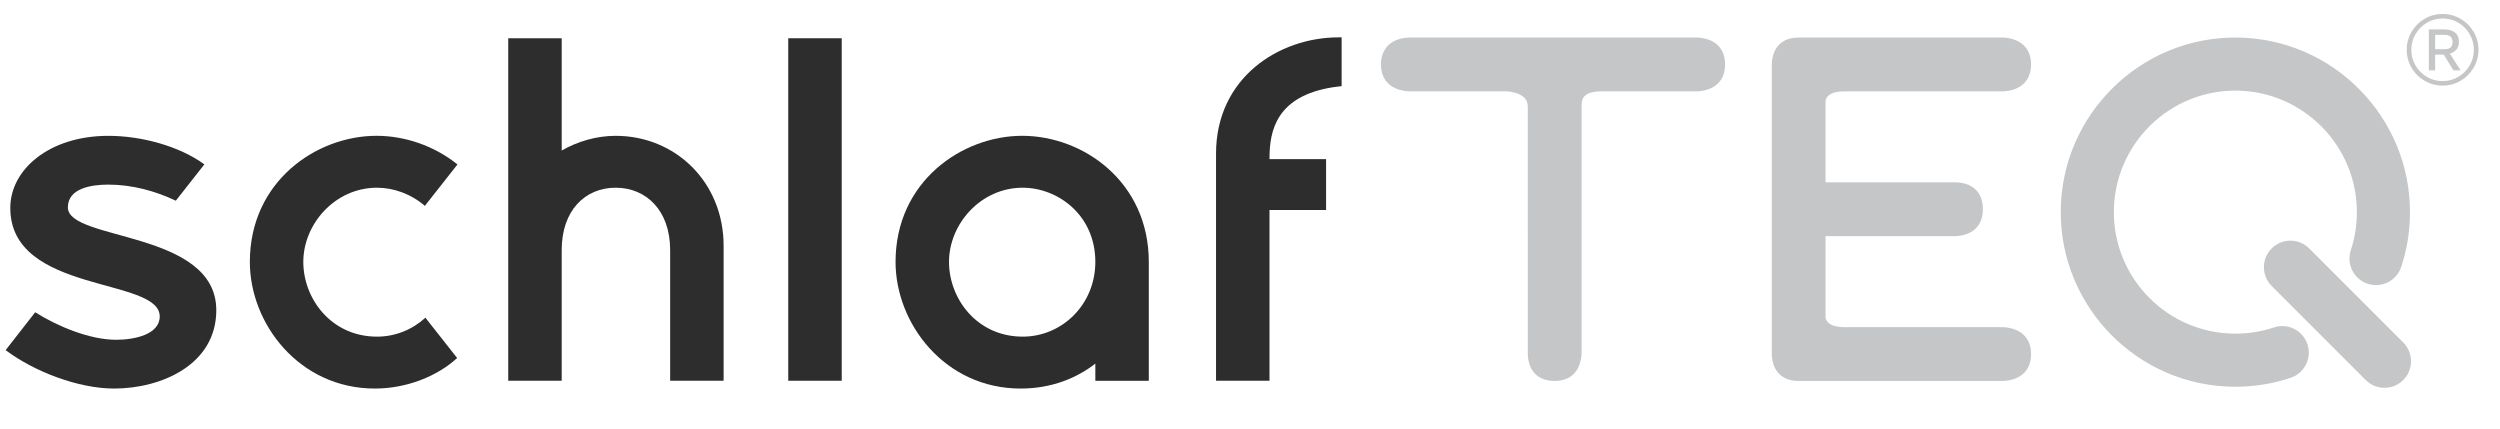 <?xml version="1.0" encoding="utf-8"?>
<!-- Generator: Adobe Illustrator 23.0.4, SVG Export Plug-In . SVG Version: 6.00 Build 0)  -->
<svg version="1.1" id="Ebene_1" xmlns="http://www.w3.org/2000/svg" xmlns:xlink="http://www.w3.org/1999/xlink" x="0px" y="0px"
	 viewBox="0 0 233.038 40" style="enable-background:new 0 0 233.038 40;" xml:space="preserve">
<style type="text/css">
	.st0{fill:#2D2D2E;}
	.st1{fill:#C5C6C7;}
</style>
<g>
	<path class="st0" d="M124.77,3.483c-5.564,0-11.417,3.773-11.417,10.837v21.172h4.984V19.575h5.274
		v-4.741h-5.274v-0.079c0-2.566,0.63-5.806,5.951-6.629c0.337-0.047,0.725-0.098,0.772-0.098V3.483
		H124.77z"/>
	<path class="st0" d="M102.102,35.494v-1.598c-1.693,1.308-4.013,2.323-6.963,2.323
		c-7.064,0-11.66-6.046-11.66-11.805c0-7.496,6.194-11.755,11.805-11.755
		c5.706,0,11.802,4.306,11.802,11.755v11.08H102.102z M95.331,17.498
		c-3.918,0-6.869,3.386-6.869,6.916c0,3.436,2.61,6.966,6.869,6.966
		c3.676,0,6.771-2.998,6.771-6.966C102.102,20.013,98.571,17.498,95.331,17.498"/>
	<path class="st0" d="M10.634,36.219c-3.291,0-7.402-1.548-10.109-3.581l2.755-3.531
		c1.986,1.258,5.031,2.566,7.546,2.566c1.693,0,4.063-0.485,4.063-2.178
		c0-3.676-13.93-2.08-13.93-10.109c0-3.581,3.628-6.724,9.142-6.724
		c3.096,0,6.629,0.965,8.949,2.661l-2.661,3.386c-1.935-0.92-4.111-1.5-6.289-1.5
		c-1.595,0-3.773,0.337-3.773,2.128c0,3.146,13.835,2.128,13.835,9.58
		C20.164,33.993,15.035,36.219,10.634,36.219"/>
	<rect x="73.477" y="3.566" class="st0" width="4.984" height="31.926"/>
	<path class="st0" d="M57.39,12.661c-1.789,0-3.554,0.523-5.031,1.371V3.566H47.375v19.737v12.189v0.001
		h4.984V23.303c0-3.679,2.175-5.806,5.031-5.806c2.853,0,5.078,2.128,5.078,5.806v12.19h4.984V22.915
		C67.452,16.967,62.95,12.661,57.39,12.661z"/>
	<path class="st0" d="M39.655,29.615c-1.208,1.103-2.794,1.765-4.513,1.765
		c-4.259,0-6.869-3.531-6.869-6.966c0-3.531,2.951-6.916,6.869-6.916c1.564,0,3.192,0.591,4.461,1.692
		l3.04-3.862c-2.168-1.74-4.9-2.669-7.549-2.669c-5.611,0-11.805,4.259-11.805,11.755
		c0,5.759,4.596,11.805,11.66,11.805c2.951,0,5.82-1.146,7.662-2.848L39.655,29.615z"/>
	<path class="st1" d="M160.805,6.006c0,1.483-0.917,2.396-2.517,2.505l-8.97,0.002
		c-1.888,0-1.888,0.866-1.888,1.332v23.159c-0.115,1.614-1.028,2.507-2.508,2.507
		c-1.537,0-2.451-0.904-2.507-2.48l-0.001-22.999c0-0.417,0-1.28-1.875-1.518h-9.241
		c-1.651-0.111-2.568-1.024-2.568-2.506c0-1.482,0.917-2.395,2.514-2.506l27.017-0.002l0.027,0.002
		C159.889,3.611,160.805,4.524,160.805,6.006z M186.755,30.496h-14.751
		c-1.53,0-1.763-0.566-1.834-0.876v-7.609l12.213-0.002c1.559-0.11,2.453-1.023,2.453-2.505
		c0-1.537-0.904-2.451-2.508-2.508h-12.159V9.389c0.072-0.31,0.305-0.876,1.834-0.876l14.804-0.002
		c1.599-0.109,2.517-1.022,2.517-2.505c0-1.482-0.917-2.395-2.569-2.508H167.663
		c-1.538,0-2.451,0.905-2.507,2.508l0.001,27.024c0.055,1.576,0.969,2.48,2.507,2.48l19.145-0.002
		c1.599-0.111,2.516-1.024,2.516-2.506S188.407,30.608,186.755,30.496z M228.362,4.999l1.007,1.555
		h-0.675l-0.9-1.467h-0.802v1.467h-0.587V2.74h1.428c0.43,0,0.768,0.098,1.012,0.293
		c0.245,0.196,0.367,0.479,0.367,0.851c0,0.346-0.09,0.605-0.269,0.777
		C228.764,4.834,228.57,4.947,228.362,4.999z M227.844,4.588c0.293,0,0.495-0.06,0.606-0.181
		c0.111-0.121,0.166-0.282,0.166-0.484c0-0.45-0.258-0.675-0.772-0.675h-0.851v1.34H227.844z
		 M231.031,4.647c0,0.6-0.15,1.155-0.45,1.667c-0.3,0.512-0.706,0.918-1.217,1.217
		c-0.512,0.3-1.071,0.45-1.677,0.45c-0.6,0-1.157-0.15-1.672-0.45
		c-0.515-0.3-0.923-0.705-1.222-1.217c-0.3-0.512-0.45-1.067-0.45-1.667
		c0-0.606,0.15-1.165,0.45-1.677c0.3-0.512,0.705-0.917,1.217-1.217
		c0.512-0.3,1.071-0.45,1.677-0.45c0.606,0,1.165,0.15,1.677,0.45
		c0.512,0.3,0.917,0.706,1.217,1.217C230.881,3.482,231.031,4.041,231.031,4.647z M230.601,4.647
		c0-0.528-0.131-1.017-0.391-1.467c-0.261-0.45-0.614-0.805-1.061-1.066
		c-0.447-0.261-0.934-0.391-1.462-0.391c-0.528,0-1.015,0.132-1.462,0.396
		c-0.446,0.264-0.8,0.619-1.061,1.066c-0.261,0.446-0.391,0.934-0.391,1.462
		c0,0.522,0.13,1.006,0.391,1.452c0.261,0.446,0.614,0.802,1.061,1.066
		c0.446,0.264,0.934,0.396,1.462,0.396c0.528,0,1.015-0.132,1.462-0.396
		c0.447-0.264,0.8-0.619,1.061-1.066C230.47,5.653,230.601,5.169,230.601,4.647z M211.957,30.523
		c-1.179,0.393-2.414,0.588-3.672,0.578c-6.246-0.048-11.288-5.167-11.241-11.413
		c0.048-6.246,5.167-11.288,11.413-11.24c6.245,0.048,11.287,5.167,11.24,11.413
		c-0.009,1.187-0.2,2.352-0.567,3.465c-0.428,1.298,0.278,2.698,1.576,3.126
		c1.3,0.429,2.698-0.278,3.126-1.576c0.528-1.601,0.802-3.276,0.815-4.977
		c0.068-8.975-7.177-16.332-16.152-16.4c-8.975-0.068-16.332,7.177-16.401,16.152
		c-0.068,8.975,7.177,16.332,16.153,16.4c1.805,0.014,3.58-0.266,5.277-0.833
		c1.297-0.432,1.997-1.834,1.564-3.131C214.656,30.792,213.255,30.088,211.957,30.523z M224.02,35.424
		c0.966-0.967,0.966-2.534,0-3.5l-8.766-8.766c-0.967-0.966-2.534-0.966-3.5,0
		c-0.966,0.967-0.966,2.534,0,3.5l8.766,8.766c0.483,0.483,1.117,0.725,1.75,0.725
		C222.903,36.149,223.537,35.907,224.02,35.424z"/>
</g>
</svg>
